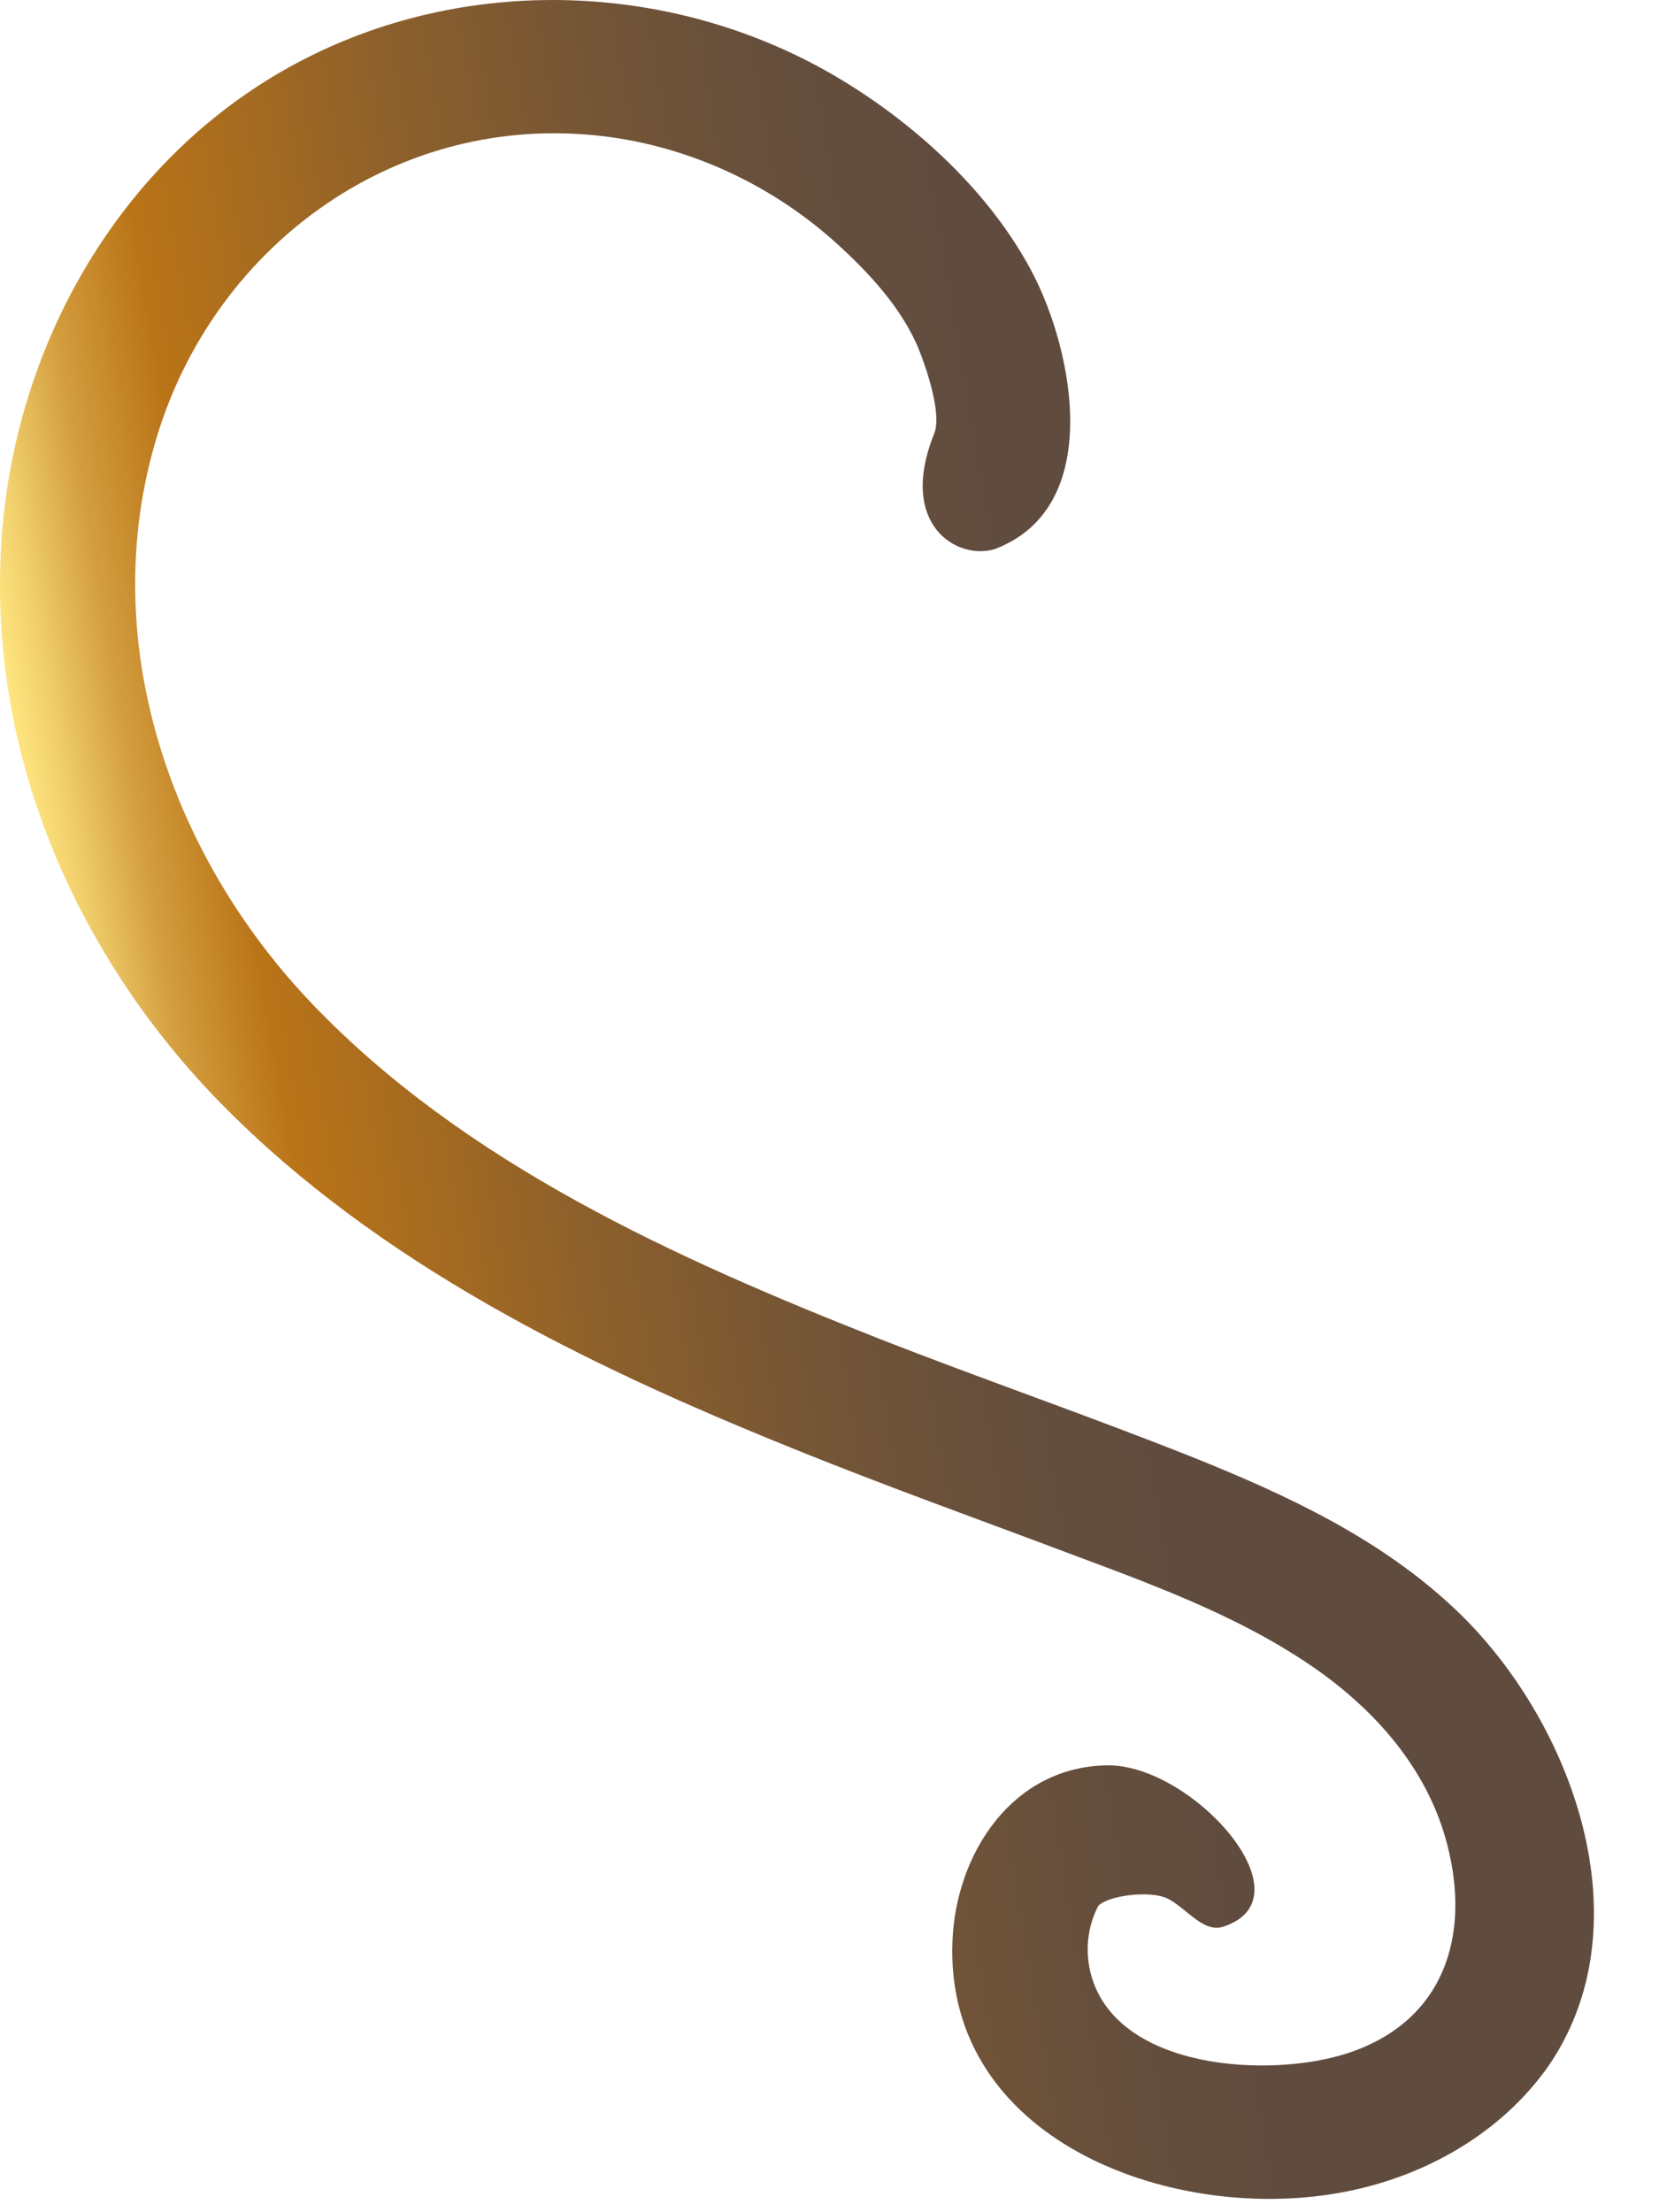 <?xml version="1.0" encoding="utf-8"?>
<svg xmlns="http://www.w3.org/2000/svg" fill="none" height="100%" overflow="visible" preserveAspectRatio="none" style="display: block;" viewBox="0 0 15 20" width="100%">
<path d="M13.966 18.726C13.519 19.329 12.822 19.704 12.086 19.829C10.56 20.091 8.536 19.336 8.612 17.543C8.645 16.758 9.152 15.969 10.016 15.96C10.78 15.953 11.863 17.161 11.058 17.419C10.879 17.476 10.727 17.251 10.562 17.167C10.4 17.085 10.023 17.137 9.931 17.229C9.828 17.424 9.808 17.654 9.868 17.865C10.114 18.718 11.493 18.792 12.192 18.56C13.052 18.274 13.299 17.51 13.087 16.683C12.925 16.044 12.498 15.53 11.972 15.142C11.301 14.652 10.504 14.357 9.731 14.068C8.867 13.742 7.997 13.432 7.141 13.084C5.288 12.335 3.42 11.42 2.008 9.986C0.662 8.618 -0.133 6.753 0.018 4.823C0.155 3.052 1.137 1.357 2.762 0.529C4.289 -0.249 6.159 -0.156 7.612 0.724C8.302 1.142 8.96 1.751 9.335 2.467C9.705 3.175 9.989 4.59 8.992 4.965C8.653 5.066 8.115 4.745 8.447 3.919C8.515 3.75 8.387 3.357 8.31 3.164C8.159 2.789 7.853 2.461 7.556 2.193C6.954 1.651 6.181 1.3 5.368 1.222C3.532 1.045 1.926 2.247 1.413 3.966C0.867 5.79 1.539 7.734 2.823 9.076C4.204 10.52 6.118 11.382 7.957 12.106C8.901 12.476 9.861 12.806 10.803 13.182C11.648 13.522 12.476 13.91 13.144 14.536C14.205 15.527 14.917 17.411 13.967 18.726H13.966Z" fill="url(#paint0_linear_0_8)" id="Vector"/>
<defs>
<linearGradient gradientUnits="userSpaceOnUse" id="paint0_linear_0_8" x1="13.051" x2="0.909" y1="9.105" y2="11.176">
<stop offset="0.26" stop-color="#604C3F"/>
<stop offset="0.37" stop-color="#654E3C"/>
<stop offset="0.5" stop-color="#745536"/>
<stop offset="0.65" stop-color="#8D602B"/>
<stop offset="0.81" stop-color="#B1701B"/>
<stop offset="0.85" stop-color="#BA7418"/>
<stop offset="0.87" stop-color="#C07F22"/>
<stop offset="0.92" stop-color="#D39D3E"/>
<stop offset="0.97" stop-color="#F0CE6B"/>
<stop offset="1" stop-color="#FFE681"/>
</linearGradient>
</defs>
</svg>